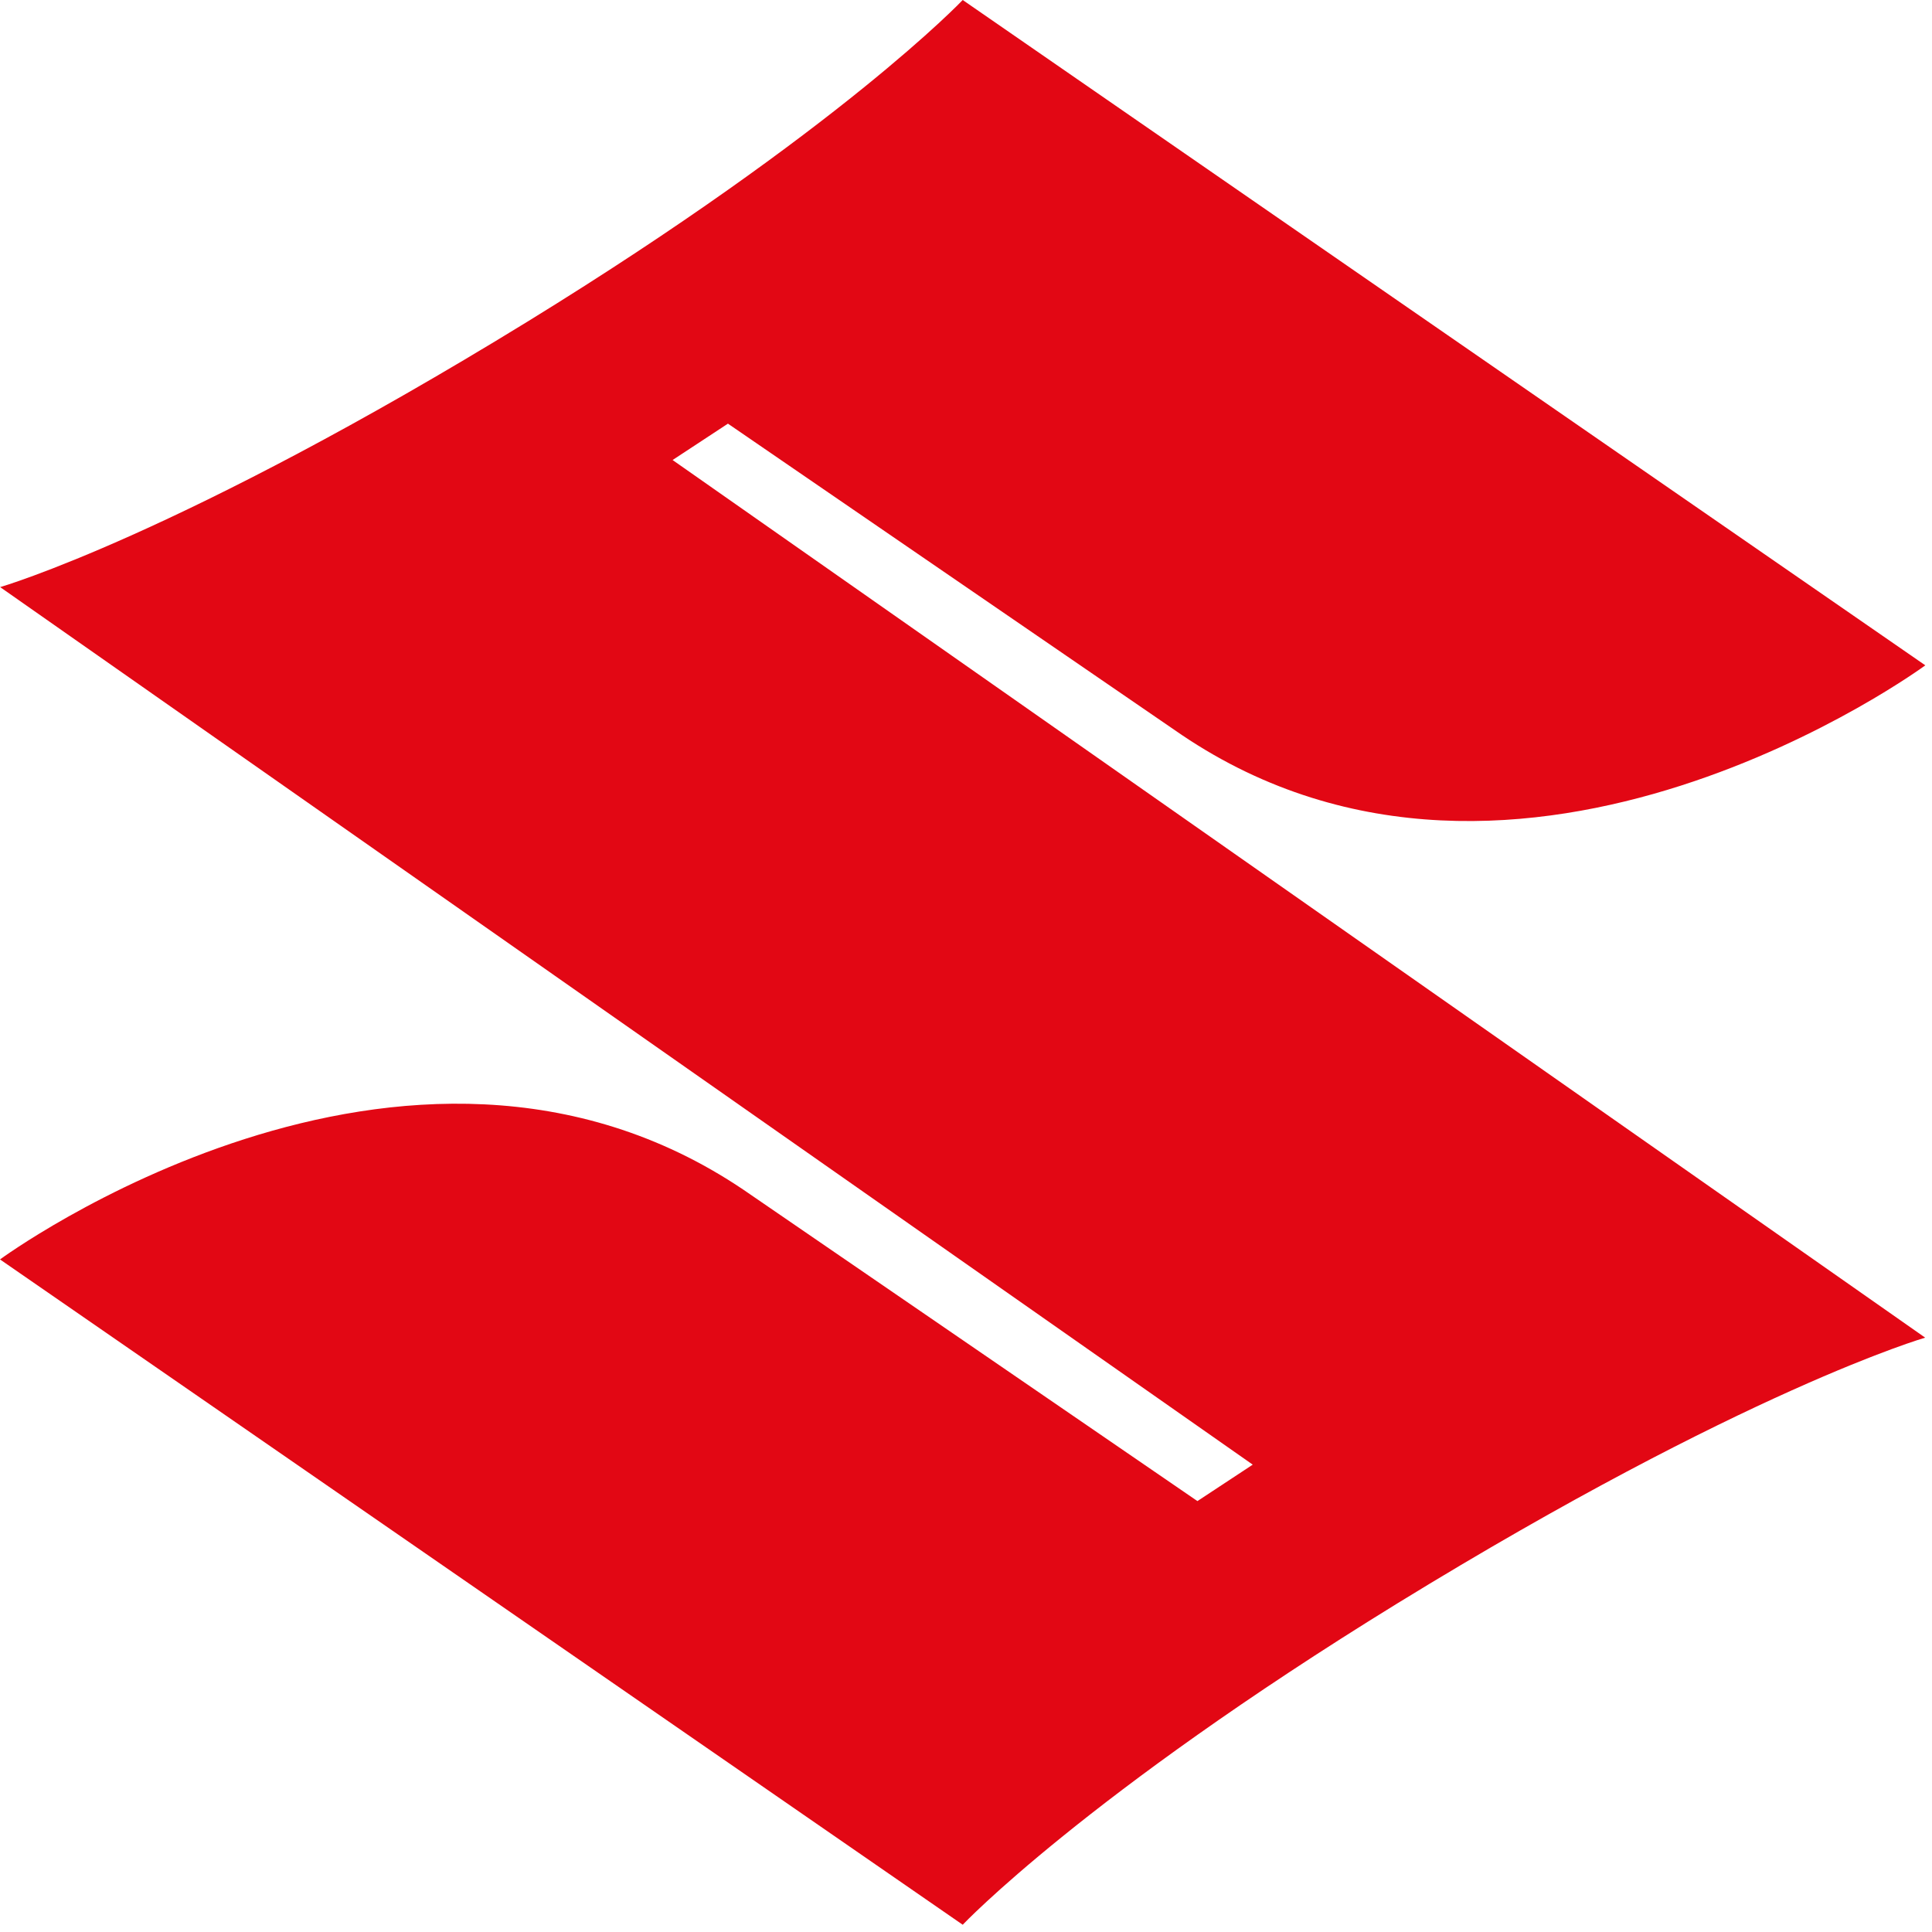 <?xml version="1.0" encoding="UTF-8"?>
<svg width="150px" height="150px" viewBox="0 0 150 150" version="1.1" xmlns="http://www.w3.org/2000/svg" xmlns:xlink="http://www.w3.org/1999/xlink">
    <!-- Generator: Sketch 63.1 (92452) - https://sketch.com -->
    <title>Suzuki</title>
    <desc>Created with Sketch.</desc>
    <g id="Page-1" stroke="none" stroke-width="1" fill="none" fill-rule="evenodd">
        <g id="Suzuki" fill="#E20714" fill-rule="nonzero">
            <path d="M149.471,103.855 C149.471,103.855 135.495,107.896 108.476,124.496 C84.239,139.414 74.745,149.436 74.745,149.436 L9.26794873e-14,97.782 C9.26794873e-14,97.782 31.441,74.657 57.718,92.369 L92.968,116.544 L97.262,113.715 L0.011,45.583 C0.011,45.583 13.995,41.54 41.004,24.94 C65.246,10.022 74.745,-2.25078755e-13 74.745,-2.25078755e-13 L149.481,51.656 C149.481,51.656 118.043,74.781 91.763,57.068 L56.517,32.892 L52.22,35.716 L149.471,103.855 Z" id="Path"></path>
        </g>
    </g>
</svg>
